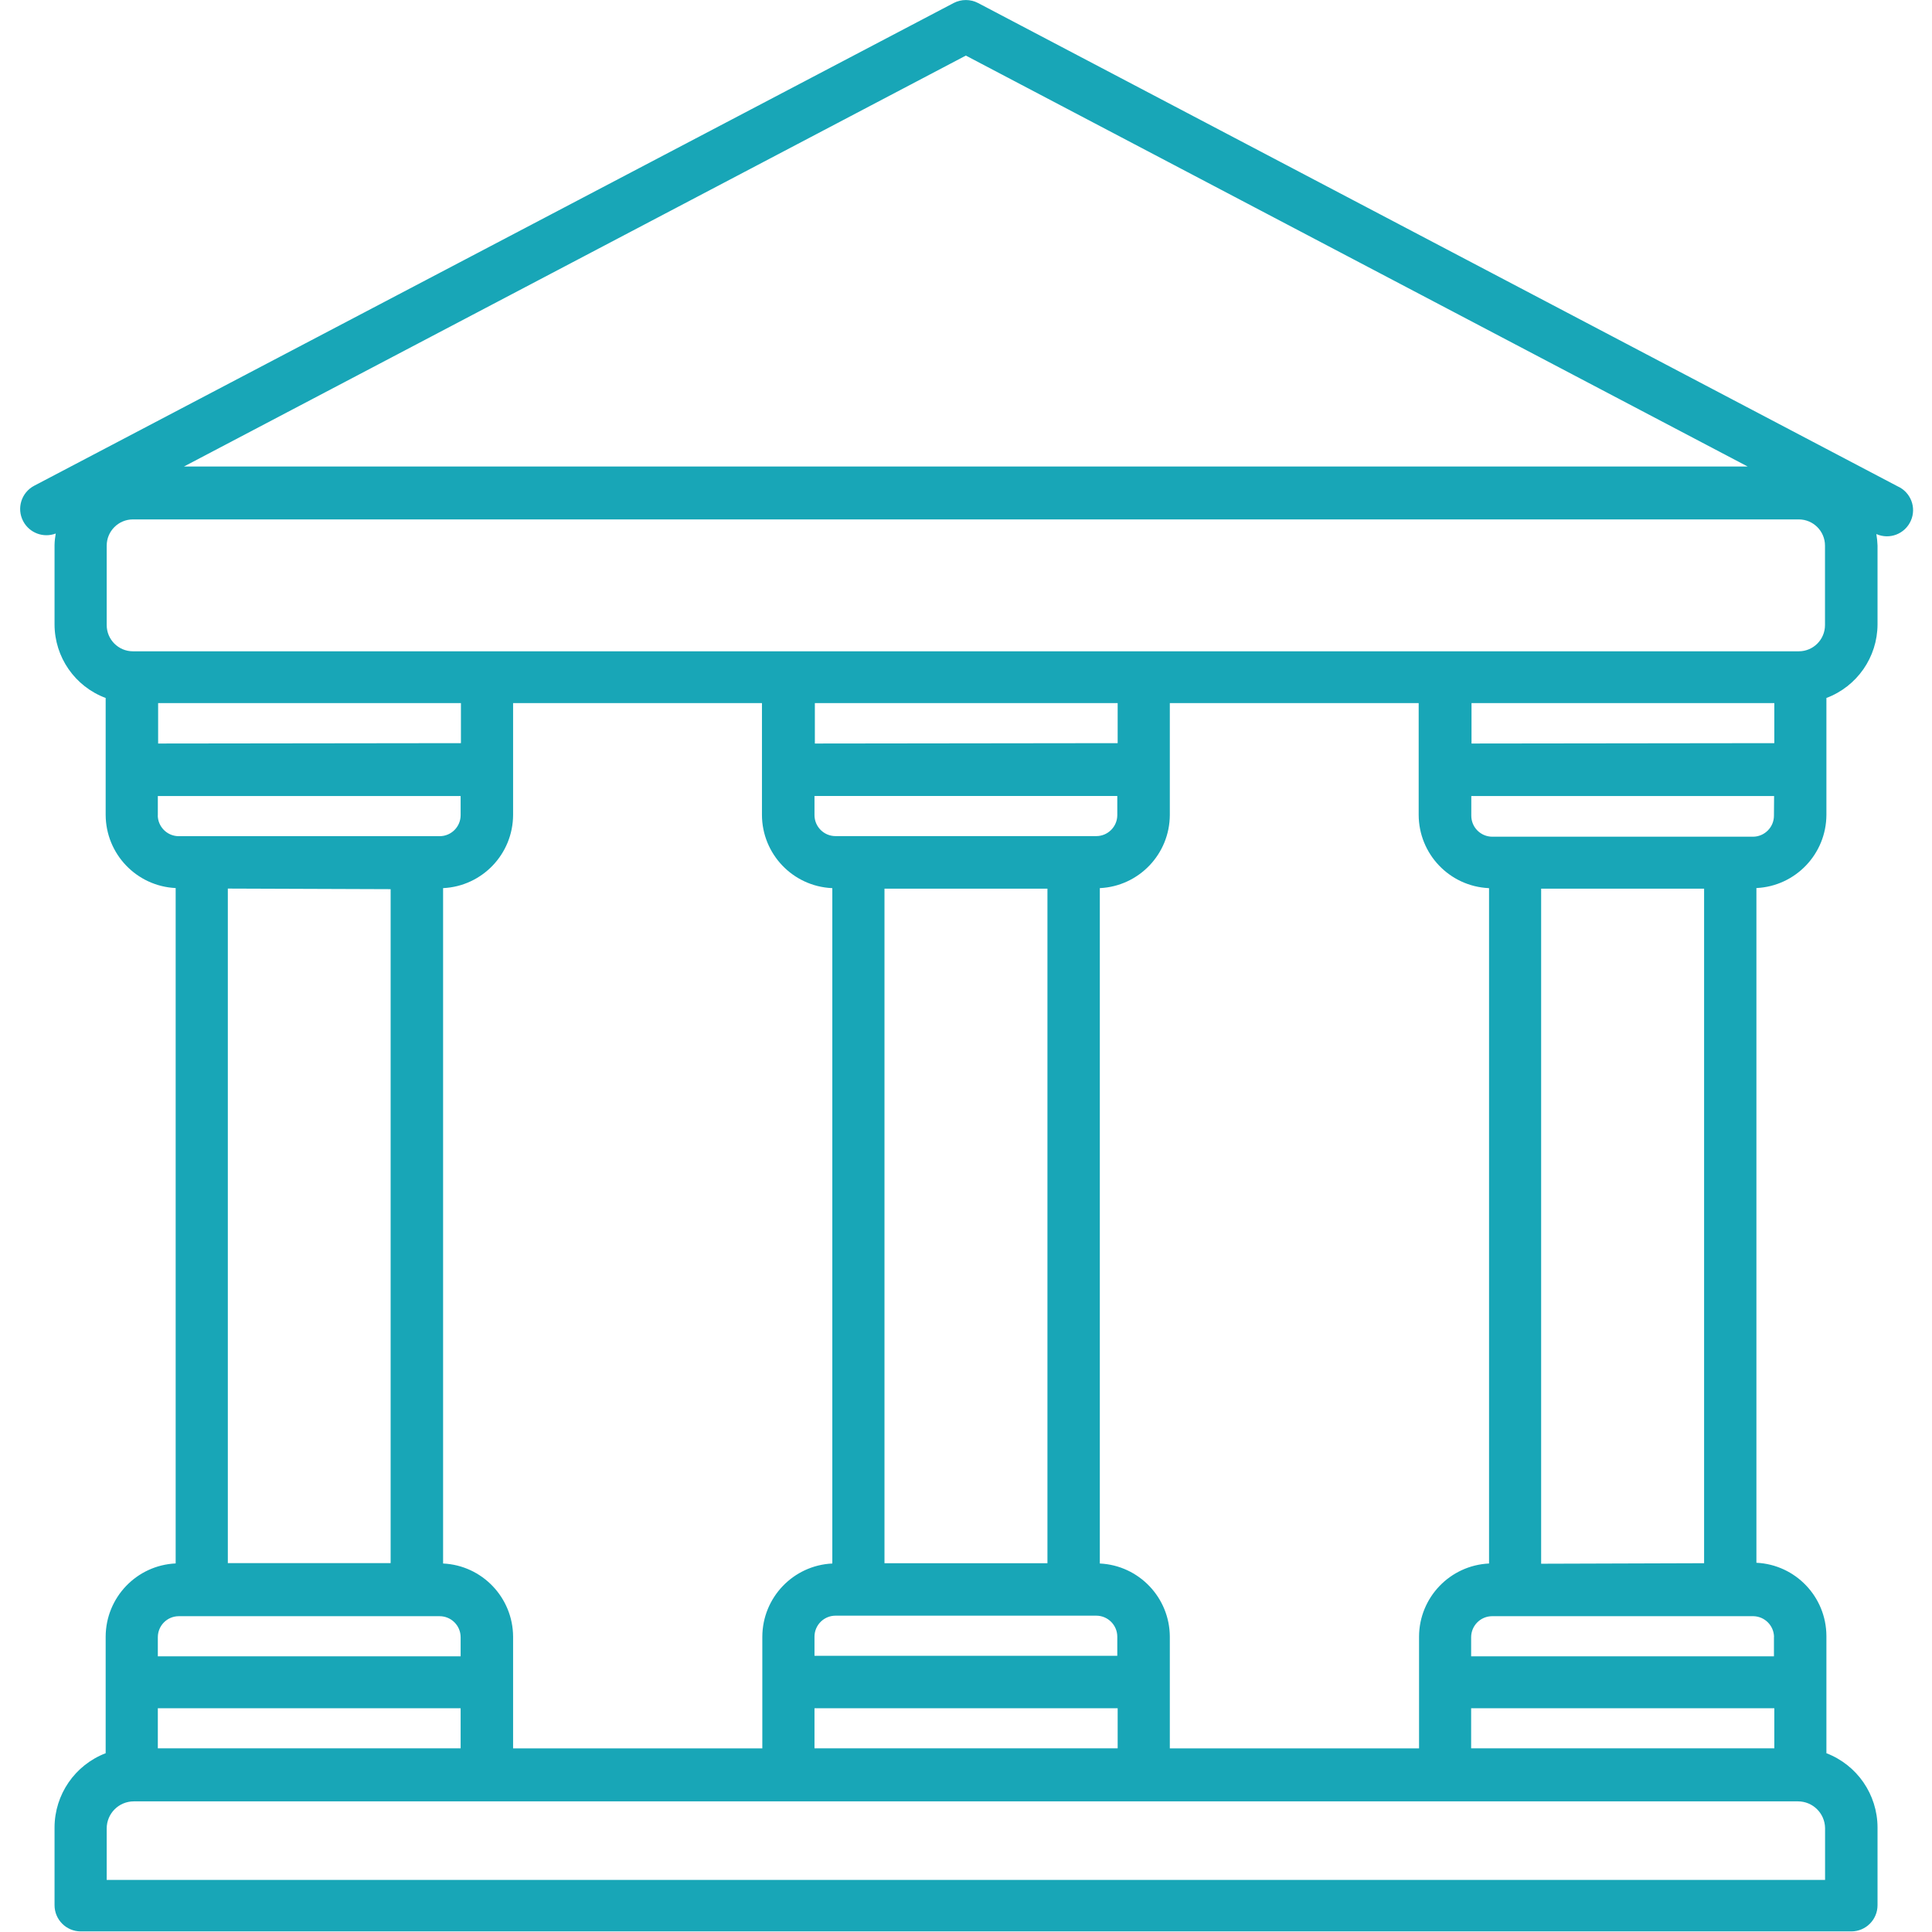 <svg fill="none" height="26" viewBox="0 0 26 26" width="26" xmlns="http://www.w3.org/2000/svg"><path d="m.75 7.18c-.009.051-.015.103-.016.155v1.069c.001.441.275.835.688.989v1.573c.002.527.416.96.942.985v9.089c-.526.025-.94.458-.942.985v1.569c-.414.159-.687.556-.688.999v1.046c0 .195.158.353.353.353h23.827c.195 0 .353-.158.353-.353v-1.046c-.001-.443-.274-.84-.688-.999v-1.578c-.002-.527-.416-.96-.942-.985v-9.08c.526-.025.94-.458.942-.985v-1.573c.413-.155.686-.549.688-.989v-1.062c-.002-.052-.007-.104-.016-.155.178.079.385-.001.464-.179.079-.177-.001-.385-.179-.464l-12.373-6.503c-.103-.054-.227-.054-.33 0l-12.373 6.496c-.173.091-.239.305-.148.477.083.158.271.229.438.166zm1.378 2.826v-.544h4.075v.539zm9.073 1.948v9.087c-.526.025-.94.458-.942.985v1.503h-3.354v-1.503c-.002-.526-.416-.96-.942-.985v-9.089c.526-.025.94-.458.942-.985v-1.505h3.349v1.503c.001.528.415.962.942.987zm-.235-1.948v-.544h4.075v.539zm9.073 1.948v9.087c-.526.025-.941.458-.942.985v1.503h-3.354v-1.503c-.002-.526-.416-.96-.942-.985v-9.089c.526-.025.94-.458.942-.985v-1.505h3.349v1.503c.001.528.415.962.942.987zm-.236-1.948v-.544h4.075v.539zm4.075 12.983v.539h-4.08v-.539zm-8.837 0v.539h-4.08v-.539zm-3.491-11.737h-.306c-.156 0-.283-.127-.283-.283v-.257h4.075v.257c0 .156-.127.283-.283.283zm2.546.707v9.078h-2.193v-9.078zm-2.546 9.784h3.203c.156 0 .283.127.283.283v.257h-4.075v-.257c0-.156.127-.283.283-.283zm-5.351 1.246v.539h-4.075v-.539zm-4.075-12.012v-.264h4.075v.257c0 .156-.126.283-.283.283h-3.517c-.154-.004-.277-.131-.276-.285zm3.133.989v9.07h-2.191v-9.078zm-3.133 10.067c0-.156.126-.283.283-.283h3.509c.156 0 .283.126.283.283v.257h-4.075zm22.437 2.574v.692h-23.125v-.692c0-.202.163-.365.365-.365h22.395c.199 0 .361.159.365.358zm-.688-2.574v.257h-4.075v-.257c0-.156.127-.283.283-.283h3.517c.151.004.272.125.276.276zm-3.133-.989v-9.085h2.193v9.078zm3.133-10.067c0 .156-.127.283-.283.283h-3.507c-.156 0-.283-.126-.283-.283v-.264h4.075zm-10.875-10.229 10.521 5.53h-21.043zm-11.562 6.595c0-.195.158-.353.353-.353h22.418c.195 0 .353.158.353.353v1.069c0 .195-.158.353-.353.353h-22.418c-.195 0-.353-.158-.353-.353z" fill="#18a6b7"/></svg>